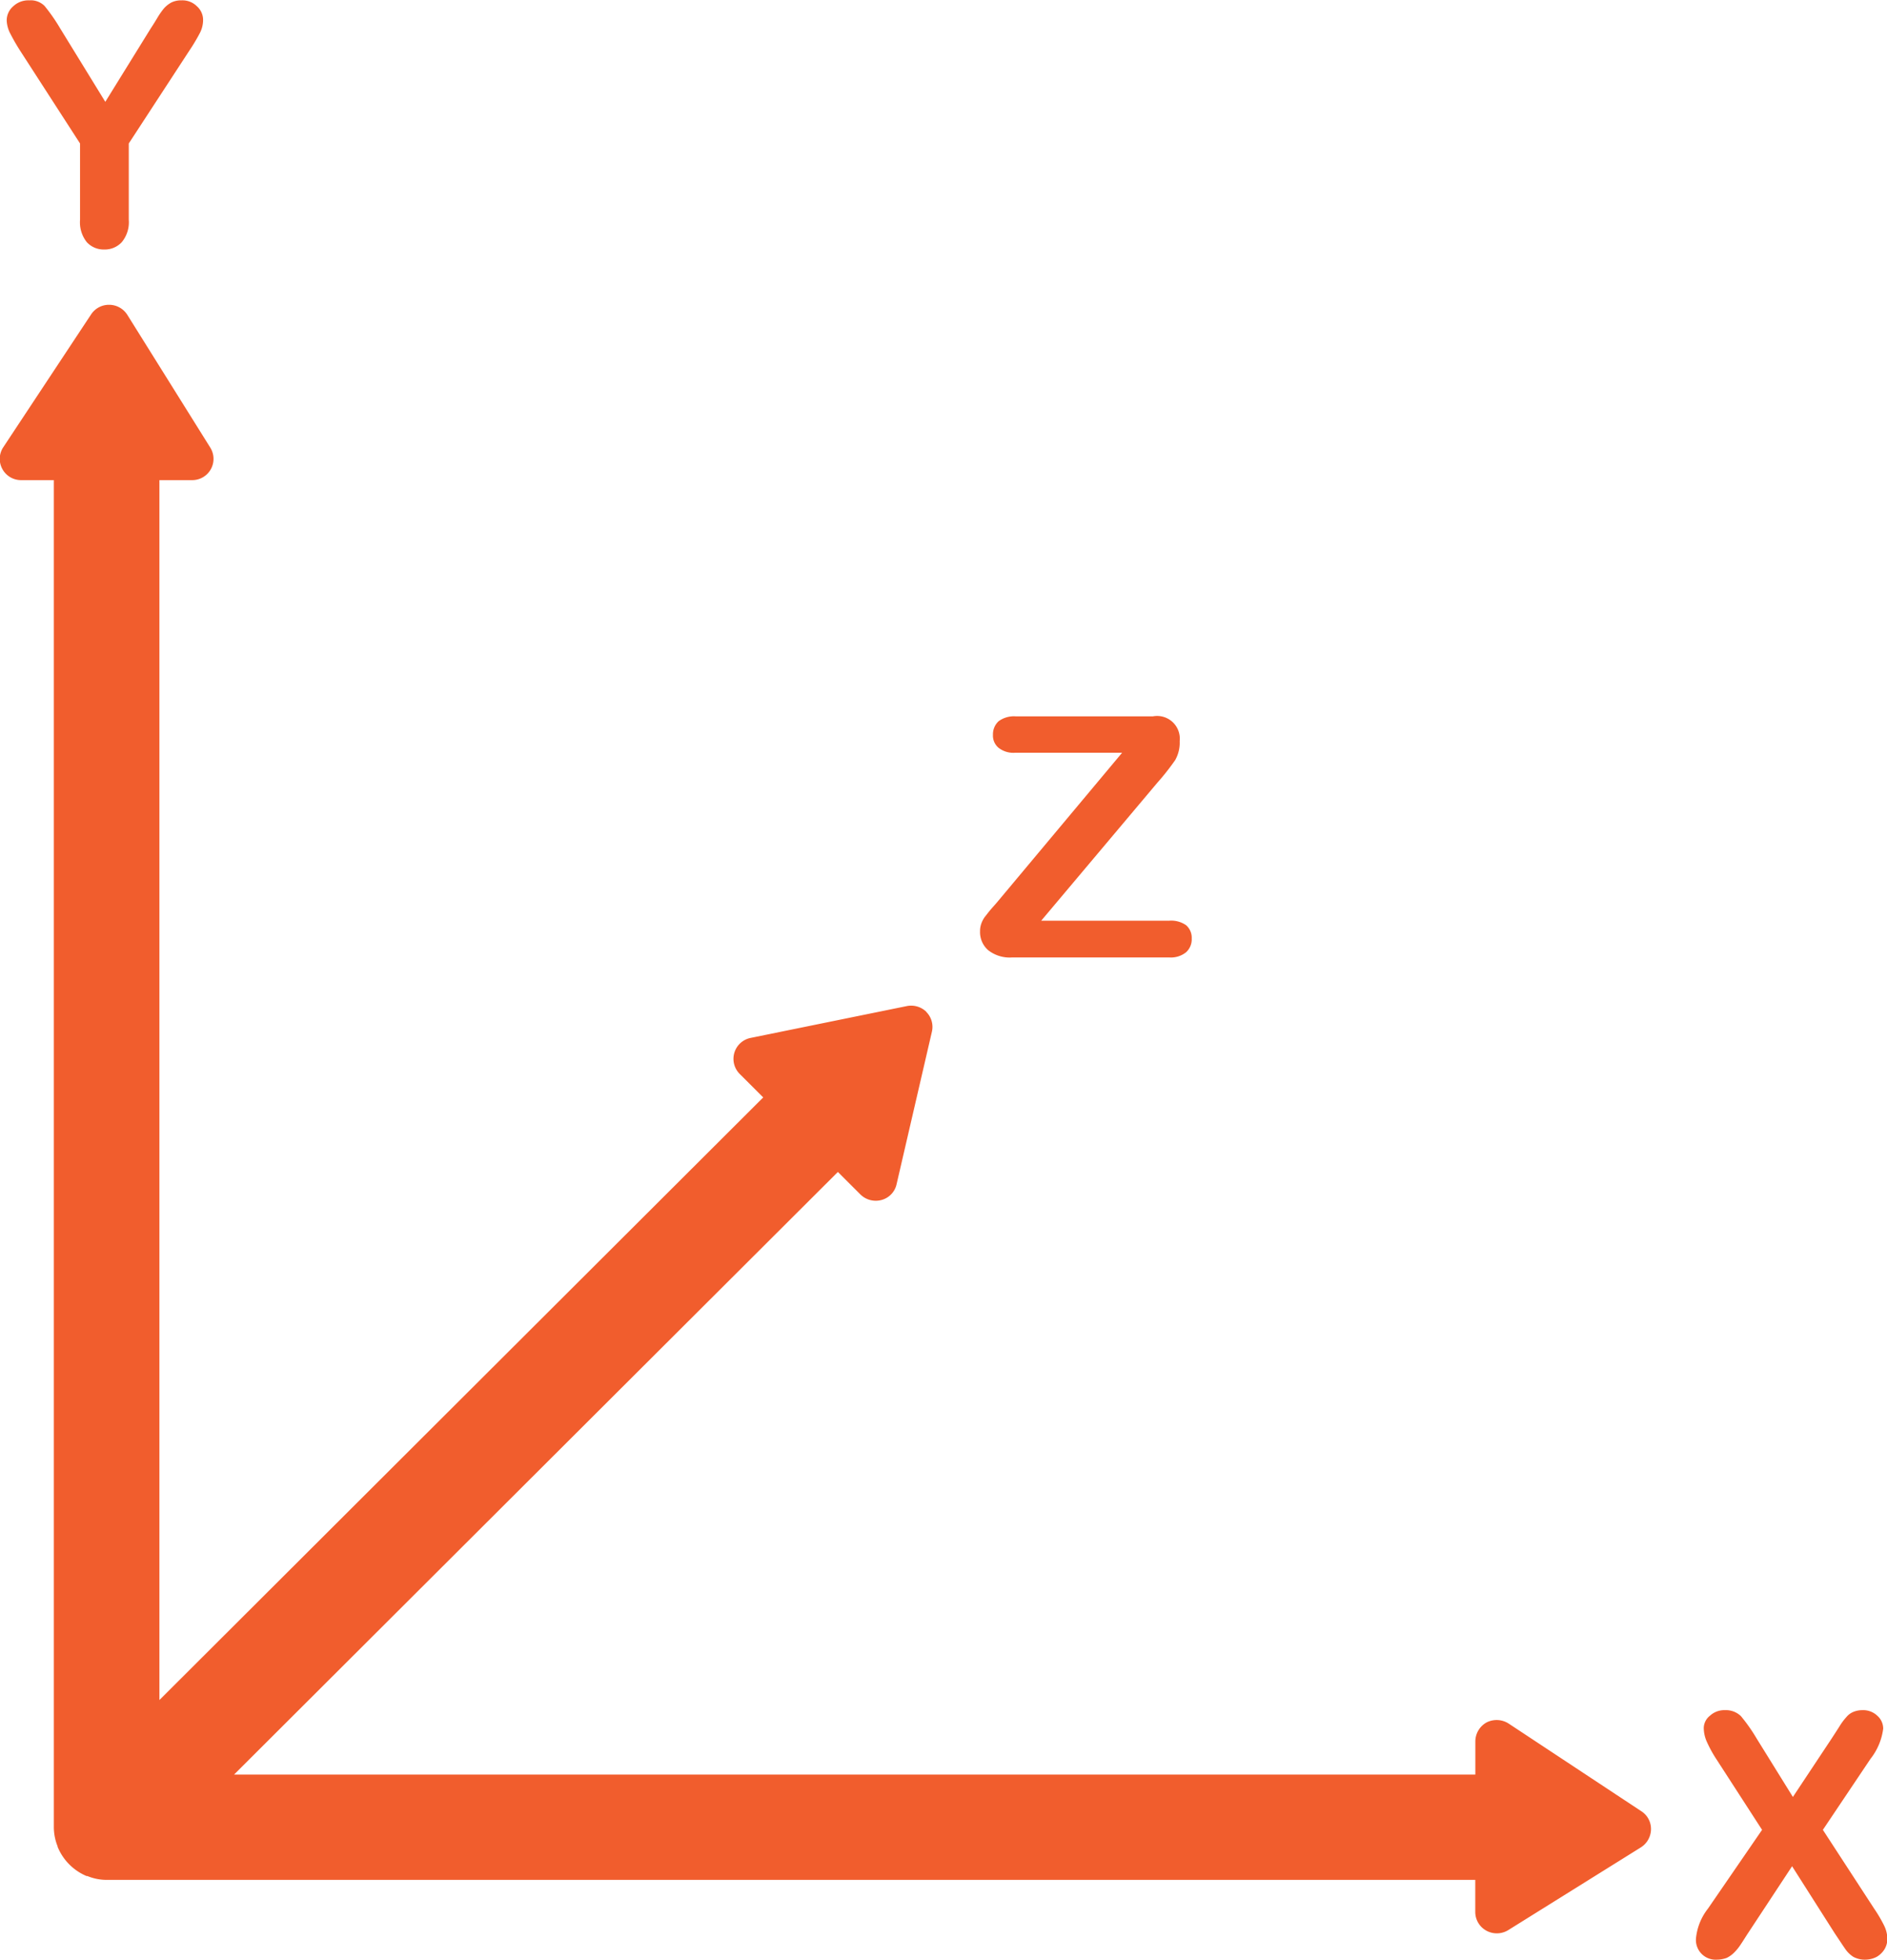 <?xml version="1.0" encoding="utf-8"?>
<svg xmlns="http://www.w3.org/2000/svg" width="53.938" height="56" viewBox="0 0 53.938 56">
  <defs>
    <style>
      .cls-1 {
        fill: #f15d2d;
        fill-rule: evenodd;
      }
    </style>
  </defs>
  <path id="Vibrations" class="cls-1" d="M319.95,2004.73l-3.8-2.51a0.636,0.636,0,0,0-.626-0.03,0.624,0.624,0,0,0-.322.54v0.95H279.722l17.259-17.22,0.651,0.65a0.627,0.627,0,0,0,.6.15,0.6,0.6,0,0,0,.427-0.45l1.01-4.36a0.606,0.606,0,0,0-.158-0.56s0,0-.005-0.01a0.625,0.625,0,0,0-.555-0.16l-4.466.91a0.61,0.61,0,0,0-.309,1.03l0.671,0.67-17.259,17.22v-34.86h0.935a0.607,0.607,0,0,0,.518-0.93l-2.375-3.8a0.615,0.615,0,0,0-.511-0.28h-0.008a0.609,0.609,0,0,0-.509.27l-2.513,3.8a0.6,0.6,0,0,0-.028.62,0.606,0.606,0,0,0,.538.32h0.935v38.49a1.476,1.476,0,0,0,.107.55c0,0.01,0,.02.007,0.03a1.54,1.54,0,0,0,.821.82h0.024a1.443,1.443,0,0,0,.55.11H315.2v0.92a0.61,0.61,0,0,0,.315.53,0.624,0.624,0,0,0,.62-0.01l3.8-2.37a0.621,0.621,0,0,0,.288-0.51v-0.01A0.6,0.6,0,0,0,319.95,2004.73Zm-46.317-50.27,1.686,2.61v2.18a0.912,0.912,0,0,0,.193.64,0.654,0.654,0,0,0,.5.21,0.661,0.661,0,0,0,.5-0.21,0.894,0.894,0,0,0,.2-0.64v-2.18l1.729-2.65a5.3,5.3,0,0,0,.305-0.51,0.808,0.808,0,0,0,.09-0.37,0.519,0.519,0,0,0-.176-0.39,0.585,0.585,0,0,0-.441-0.17,0.625,0.625,0,0,0-.287.06,0.783,0.783,0,0,0-.215.17,2.115,2.115,0,0,0-.176.25c-0.054.09-.12,0.2-0.2,0.32l-1.3,2.1-1.291-2.1a5.107,5.107,0,0,0-.445-0.64,0.557,0.557,0,0,0-.437-0.16,0.627,0.627,0,0,0-.459.17,0.531,0.531,0,0,0-.186.41,0.875,0.875,0,0,0,.092.35A5.948,5.948,0,0,0,273.633,1954.46Zm28.331,25.87h4.486a0.693,0.693,0,0,0,.486-0.15,0.5,0.5,0,0,0,.159-0.39,0.476,0.476,0,0,0-.159-0.38,0.746,0.746,0,0,0-.486-0.13h-3.657l3.317-3.94a6.967,6.967,0,0,0,.513-0.65,1.009,1.009,0,0,0,.128-0.54,0.649,0.649,0,0,0-.762-0.71h-3.931a0.74,0.74,0,0,0-.483.14,0.506,0.506,0,0,0-.161.39,0.451,0.451,0,0,0,.161.37,0.687,0.687,0,0,0,.483.14h3.048l-3.547,4.24c-0.057.07-.122,0.14-0.2,0.23s-0.134.17-.177,0.22a0.75,0.75,0,0,0-.1.19,0.613,0.613,0,0,0-.037.22,0.684,0.684,0,0,0,.229.54A0.994,0.994,0,0,0,301.964,1980.33ZM326.889,2008a3.987,3.987,0,0,0-.288-0.49l-1.465-2.25,1.362-2.03a1.742,1.742,0,0,0,.362-0.86,0.489,0.489,0,0,0-.167-0.37,0.585,0.585,0,0,0-.431-0.16,0.671,0.671,0,0,0-.256.05,0.511,0.511,0,0,0-.2.15,1.62,1.62,0,0,0-.187.25c-0.063.1-.141,0.22-0.232,0.36l-1.108,1.67-1.036-1.67a4.846,4.846,0,0,0-.45-0.64,0.613,0.613,0,0,0-.455-0.17,0.6,0.6,0,0,0-.431.16,0.455,0.455,0,0,0-.176.35,0.989,0.989,0,0,0,.091.4,3.582,3.582,0,0,0,.276.5l1.3,2.01-1.546,2.25a1.631,1.631,0,0,0-.343.85,0.563,0.563,0,0,0,.589.61,0.827,0.827,0,0,0,.287-0.05,0.78,0.78,0,0,0,.212-0.15,1.357,1.357,0,0,0,.153-0.18c0.043-.06.114-0.17,0.215-0.33l1.291-1.96,1.215,1.91c0.154,0.23.259,0.39,0.316,0.47a0.809,0.809,0,0,0,.221.21,0.691,0.691,0,0,0,.335.08,0.718,0.718,0,0,0,.33-0.08,0.645,0.645,0,0,0,.226-0.22,0.571,0.571,0,0,0,.08-0.3A0.886,0.886,0,0,0,326.889,2008Z" transform="translate(-273.031 -1952.97)"/>
</svg>